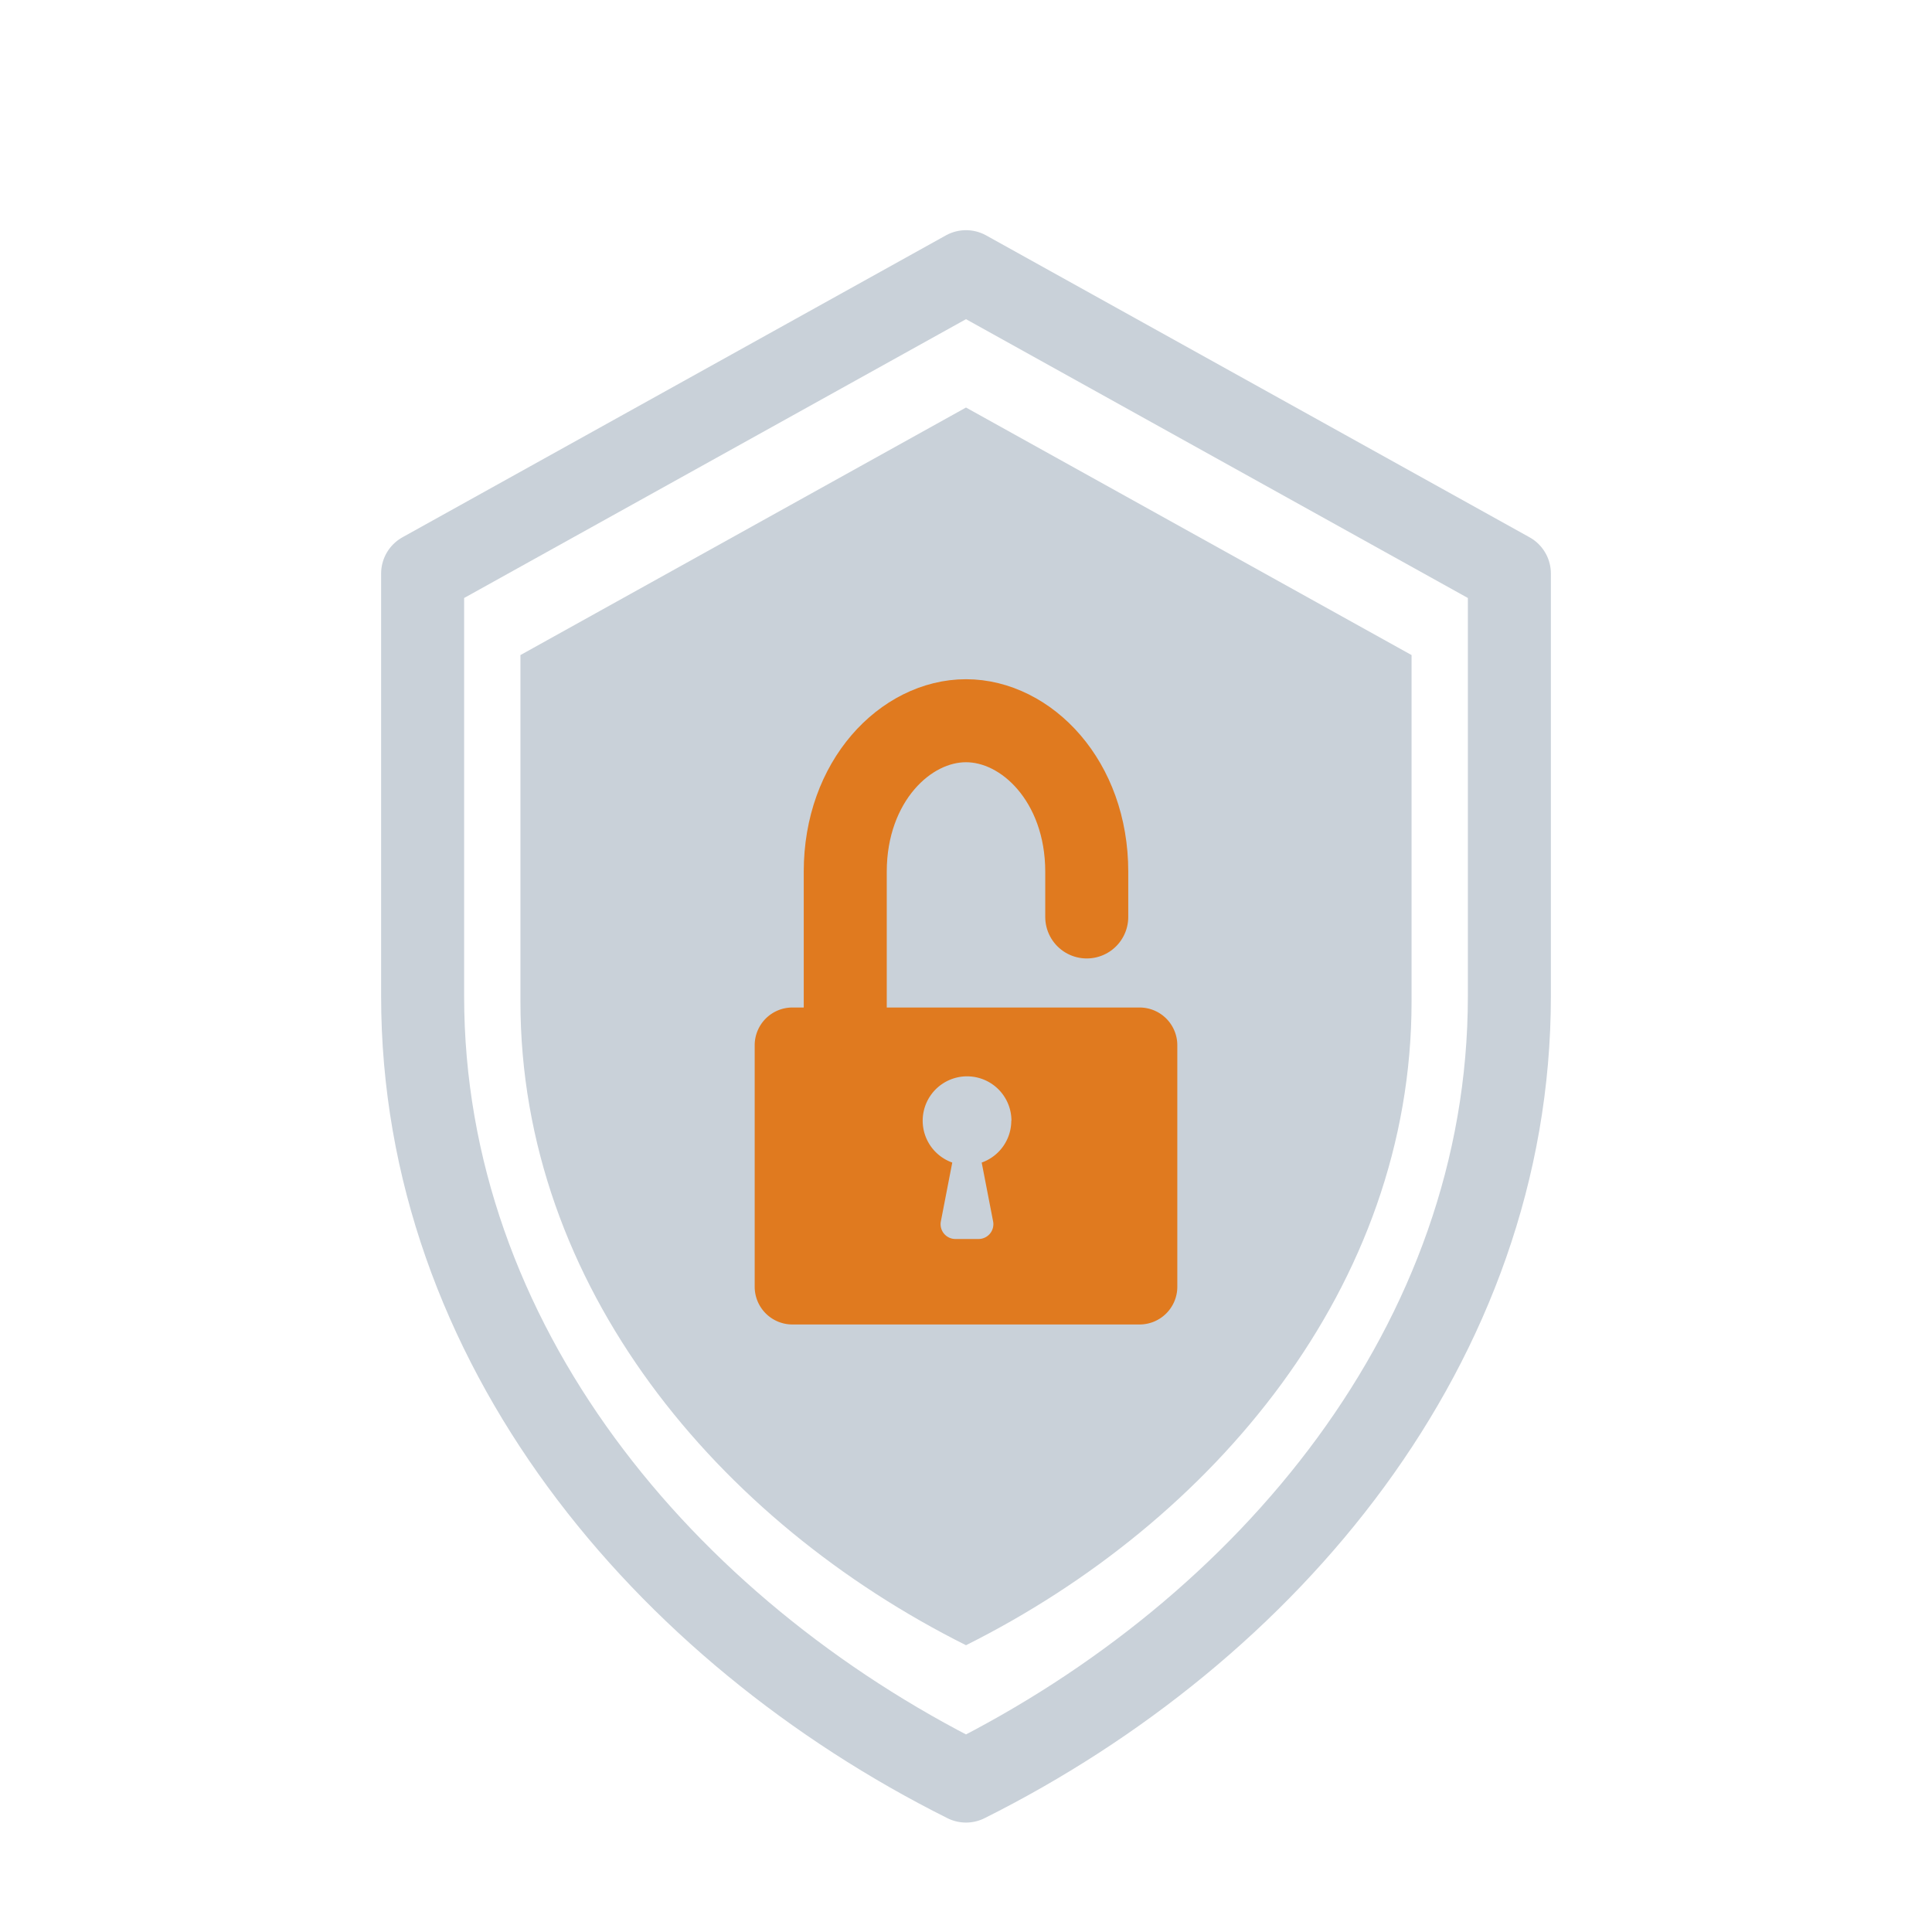 <?xml version="1.0" encoding="UTF-8"?>
<svg
  width="512"
  height="512"
  viewBox="0 0 512 512"
  fill="none"
  xmlns="http://www.w3.org/2000/svg">

  <!-- Inner filled shield (inset) -->
  <path
    d="M256 72L112 152L112 264C112 356 176 432 256 472C336 432 400 356 400 264L400 152L256 72Z"
    fill="#c9d1d9"
    transform="translate(256 272) scale(0.82) translate(-256 -272)"/>

  <!-- Shield border -->
  <path
    d="M256 72L112 152L112 264C112 356 176 432 256 472C336 432 400 356 400 264L400 152L256 72Z"
    fill="none"
    stroke="#c9d1d9"
    stroke-width="22"
    stroke-linejoin="round"/>

  <!-- Padlock -->
  <g transform="translate(256 275)">

    <!-- Lock body with transparent keyhole -->
    <path
      fill="#E07A1F"
      fill-rule="evenodd"
d="
  M -46 -8
  H 46
  A 10 10 0 0 1 56 2
  V 66
  A 10 10 0 0 1 46 76
  H -46
  A 10 10 0 0 1 -56 66
  V 2
  A 10 10 0 0 1 -46 -8
  Z

M 12 22
a 11.76 11.76 0 0 1 -7.84 11.088
l 3.024 15.596
a 3.92 3.92 0 0 1 -3.836 4.662
h -6.174
a 3.92 3.92 0 0 1 -3.836 -4.662
l 3.024 -15.596
a 11.76 11.76 0 1 1 15.68 -11.088


"
/>

    <!-- Open shackle (symmetric, centered, 10px gap preserved) -->
    <path
      d="
        M -32 -8
        V -44
        C -32 -68 -16 -84 0 -84
        C 16 -84 32 -68 32 -44
        V -32
      "
      stroke="#E07A1F"
      stroke-width="22"
      stroke-linecap="round"
      fill="none"/>

  </g>

</svg>
